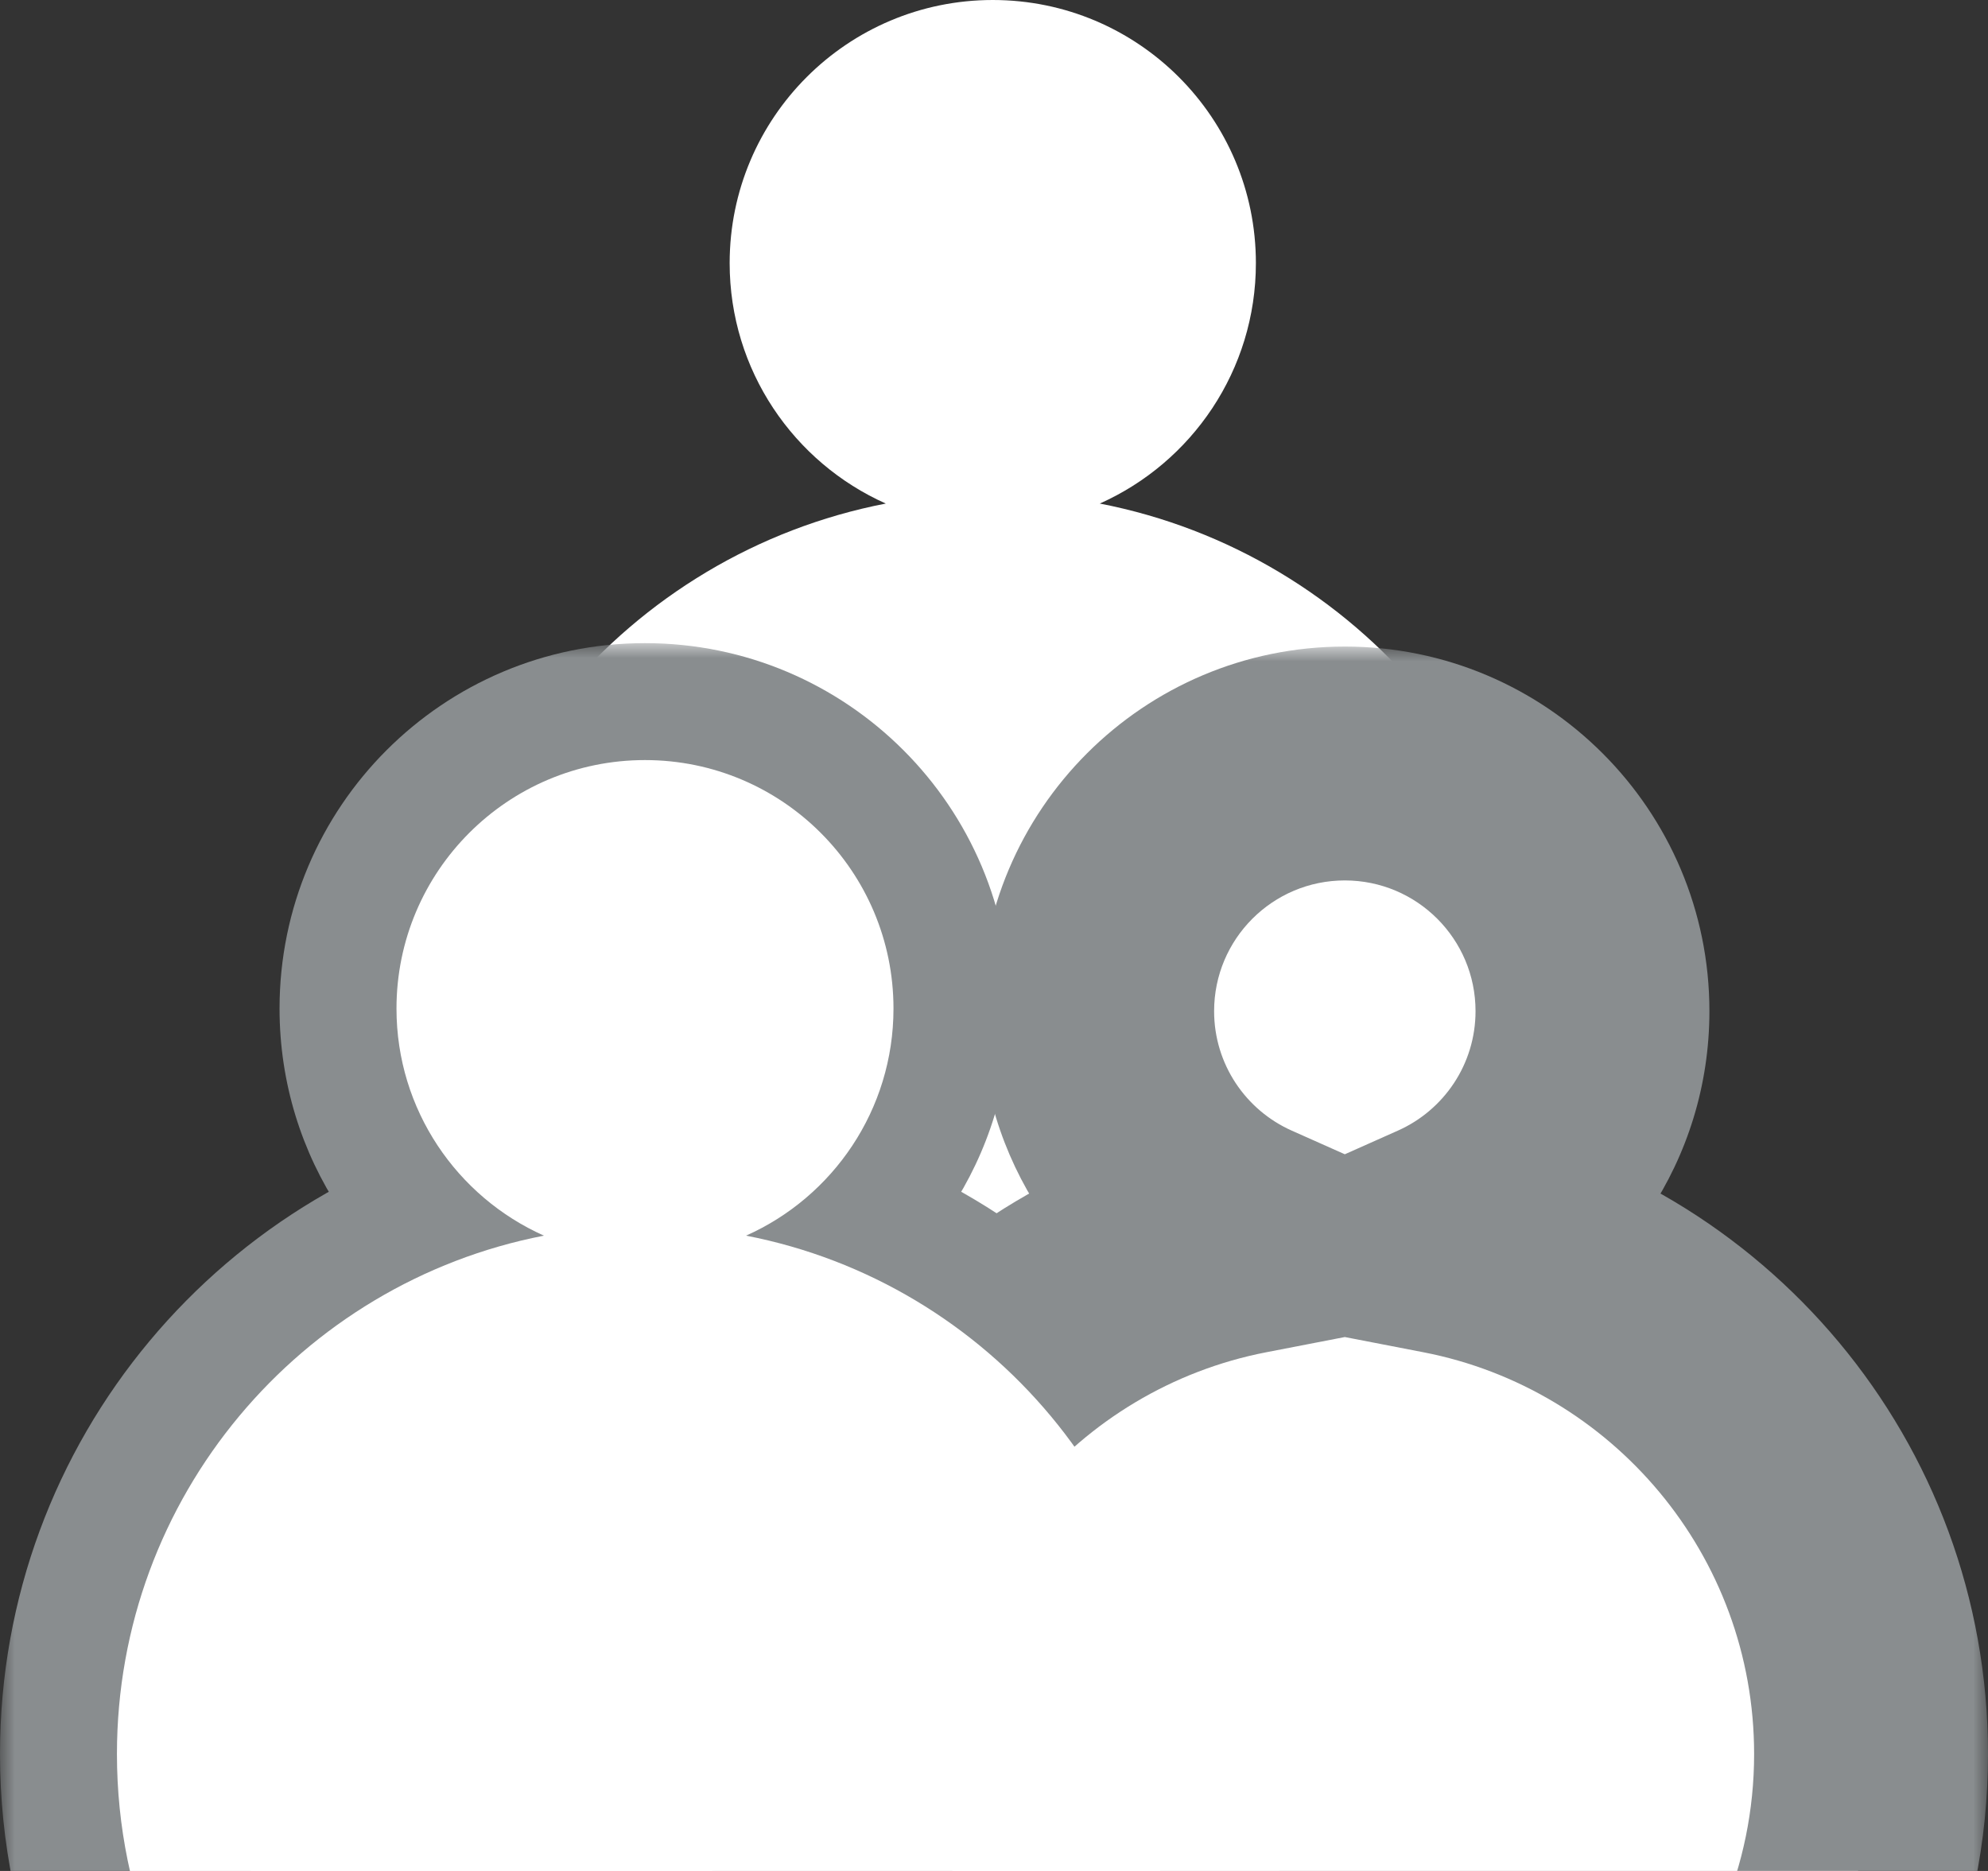 <svg width="68" height="64" viewBox="0 0 68 64" fill="none" xmlns="http://www.w3.org/2000/svg">
<rect x="0" y="0" width="68" height="64" fill="#333333" stroke="none"/>
<g clip-path="url(#clip0_1_47657)">
<path fill-rule="evenodd" clip-rule="evenodd" d="M37.618 17.225C40.765 15.822 42.958 12.667 42.958 9C42.958 4.029 38.929 0 33.958 0C28.988 0 24.958 4.029 24.958 9C24.958 12.667 27.152 15.822 30.299 17.225C21.487 18.932 14.833 26.689 14.833 36C14.833 46.562 23.396 55.125 33.958 55.125C44.521 55.125 53.083 46.562 53.083 36C53.083 26.689 46.43 18.932 37.618 17.225Z" fill="white"/>
<mask id="path-2-outside-1_1_47657" maskUnits="userSpaceOnUse" x="0" y="22" width="45" height="61" fill="black">
<rect fill="white" y="22" width="45" height="61"/>
<path fill-rule="evenodd" clip-rule="evenodd" d="M25.519 42.268C28.491 40.944 30.562 37.964 30.562 34.5C30.562 29.806 26.757 26 22.062 26C17.368 26 13.562 29.806 13.562 34.5C13.562 37.964 15.634 40.944 18.606 42.268C10.284 43.881 4 51.206 4 60C4 69.976 12.087 78.062 22.062 78.062C32.038 78.062 40.125 69.976 40.125 60C40.125 51.206 33.841 43.881 25.519 42.268Z"/>
</mask>
<path fill-rule="evenodd" clip-rule="evenodd" d="M25.519 42.268C28.491 40.944 30.562 37.964 30.562 34.5C30.562 29.806 26.757 26 22.062 26C17.368 26 13.562 29.806 13.562 34.5C13.562 37.964 15.634 40.944 18.606 42.268C10.284 43.881 4 51.206 4 60C4 69.976 12.087 78.062 22.062 78.062C32.038 78.062 40.125 69.976 40.125 60C40.125 51.206 33.841 43.881 25.519 42.268Z" fill="white"/>
<path d="M25.519 42.268L23.891 38.614L12.298 43.78L24.758 46.195L25.519 42.268ZM18.606 42.268L19.367 46.195L31.827 43.78L20.234 38.614L18.606 42.268ZM27.147 45.922C31.509 43.978 34.562 39.6 34.562 34.5H26.562C26.562 36.328 25.473 37.909 23.891 38.614L27.147 45.922ZM34.562 34.5C34.562 27.596 28.966 22 22.062 22V30C24.548 30 26.562 32.015 26.562 34.5H34.562ZM22.062 22C15.159 22 9.562 27.596 9.562 34.5H17.562C17.562 32.015 19.577 30 22.062 30V22ZM9.562 34.5C9.562 39.6 12.616 43.978 16.978 45.922L20.234 38.614C18.652 37.909 17.562 36.328 17.562 34.5H9.562ZM17.845 38.341C7.678 40.311 0 49.255 0 60H8C8 53.158 12.89 47.45 19.367 46.195L17.845 38.341ZM0 60C0 72.185 9.878 82.062 22.062 82.062V74.062C14.296 74.062 8 67.766 8 60H0ZM22.062 82.062C34.247 82.062 44.125 72.185 44.125 60H36.125C36.125 67.766 29.829 74.062 22.062 74.062V82.062ZM44.125 60C44.125 49.255 36.447 40.311 26.28 38.341L24.758 46.195C31.235 47.45 36.125 53.158 36.125 60H44.125Z" fill="#898D8F" mask="url(#path-2-outside-1_1_47657)"/>
<mask id="path-4-outside-2_1_47657" maskUnits="userSpaceOnUse" x="24" y="22.117" width="44" height="60" fill="black">
<rect fill="white" x="24" y="22.117" width="44" height="60"/>
<path fill-rule="evenodd" clip-rule="evenodd" d="M49.444 42.329C52.406 41.009 54.471 38.04 54.471 34.588C54.471 29.91 50.678 26.117 46 26.117C41.322 26.117 37.529 29.91 37.529 34.588C37.529 38.04 39.594 41.009 42.556 42.329C34.263 43.936 28 51.237 28 60C28 69.941 36.059 78 46 78C55.941 78 64 69.941 64 60C64 51.237 57.737 43.936 49.444 42.329Z"/>
</mask>
<path fill-rule="evenodd" clip-rule="evenodd" d="M49.444 42.329C52.406 41.009 54.471 38.04 54.471 34.588C54.471 29.91 50.678 26.117 46 26.117C41.322 26.117 37.529 29.91 37.529 34.588C37.529 38.04 39.594 41.009 42.556 42.329C34.263 43.936 28 51.237 28 60C28 69.941 36.059 78 46 78C55.941 78 64 69.941 64 60C64 51.237 57.737 43.936 49.444 42.329Z" fill="white"/>
<path d="M49.444 42.329L47.816 38.675L36.22 43.842L48.683 46.256L49.444 42.329ZM42.556 42.329L43.317 46.256L55.78 43.842L44.184 38.675L42.556 42.329ZM51.072 45.983C55.424 44.044 58.471 39.676 58.471 34.588H50.471C50.471 36.404 49.388 37.975 47.816 38.675L51.072 45.983ZM58.471 34.588C58.471 27.701 52.887 22.117 46 22.117V30.117C48.469 30.117 50.471 32.119 50.471 34.588H58.471ZM46 22.117C39.113 22.117 33.529 27.701 33.529 34.588H41.529C41.529 32.119 43.531 30.117 46 30.117V22.117ZM33.529 34.588C33.529 39.676 36.576 44.044 40.928 45.983L44.184 38.675C42.612 37.975 41.529 36.404 41.529 34.588H33.529ZM41.795 38.402C31.657 40.366 24 49.285 24 60H32C32 53.188 36.868 47.505 43.317 46.256L41.795 38.402ZM24 60C24 72.15 33.85 82 46 82V74C38.268 74 32 67.732 32 60H24ZM46 82C58.15 82 68 72.15 68 60H60C60 67.732 53.732 74 46 74V82ZM68 60C68 49.285 60.343 40.366 50.205 38.402L48.683 46.256C55.132 47.505 60 53.188 60 60H68Z" fill="#898D8F" mask="url(#path-4-outside-2_1_47657)"/>
<path fill-rule="evenodd" clip-rule="evenodd" d="M25.519 42.268C28.491 40.944 30.562 37.964 30.562 34.5C30.562 29.806 26.757 26 22.062 26C17.368 26 13.562 29.806 13.562 34.5C13.562 37.964 15.634 40.944 18.606 42.268C10.284 43.881 4 51.206 4 60C4 69.976 12.087 78.062 22.062 78.062C32.038 78.062 40.125 69.976 40.125 60C40.125 51.206 33.841 43.881 25.519 42.268Z" fill="white"/>
</g>
<defs>
<clipPath id="clip0_1_47657">
<rect width="68" height="64" fill="white"/>
</clipPath>
</defs>
</svg>
